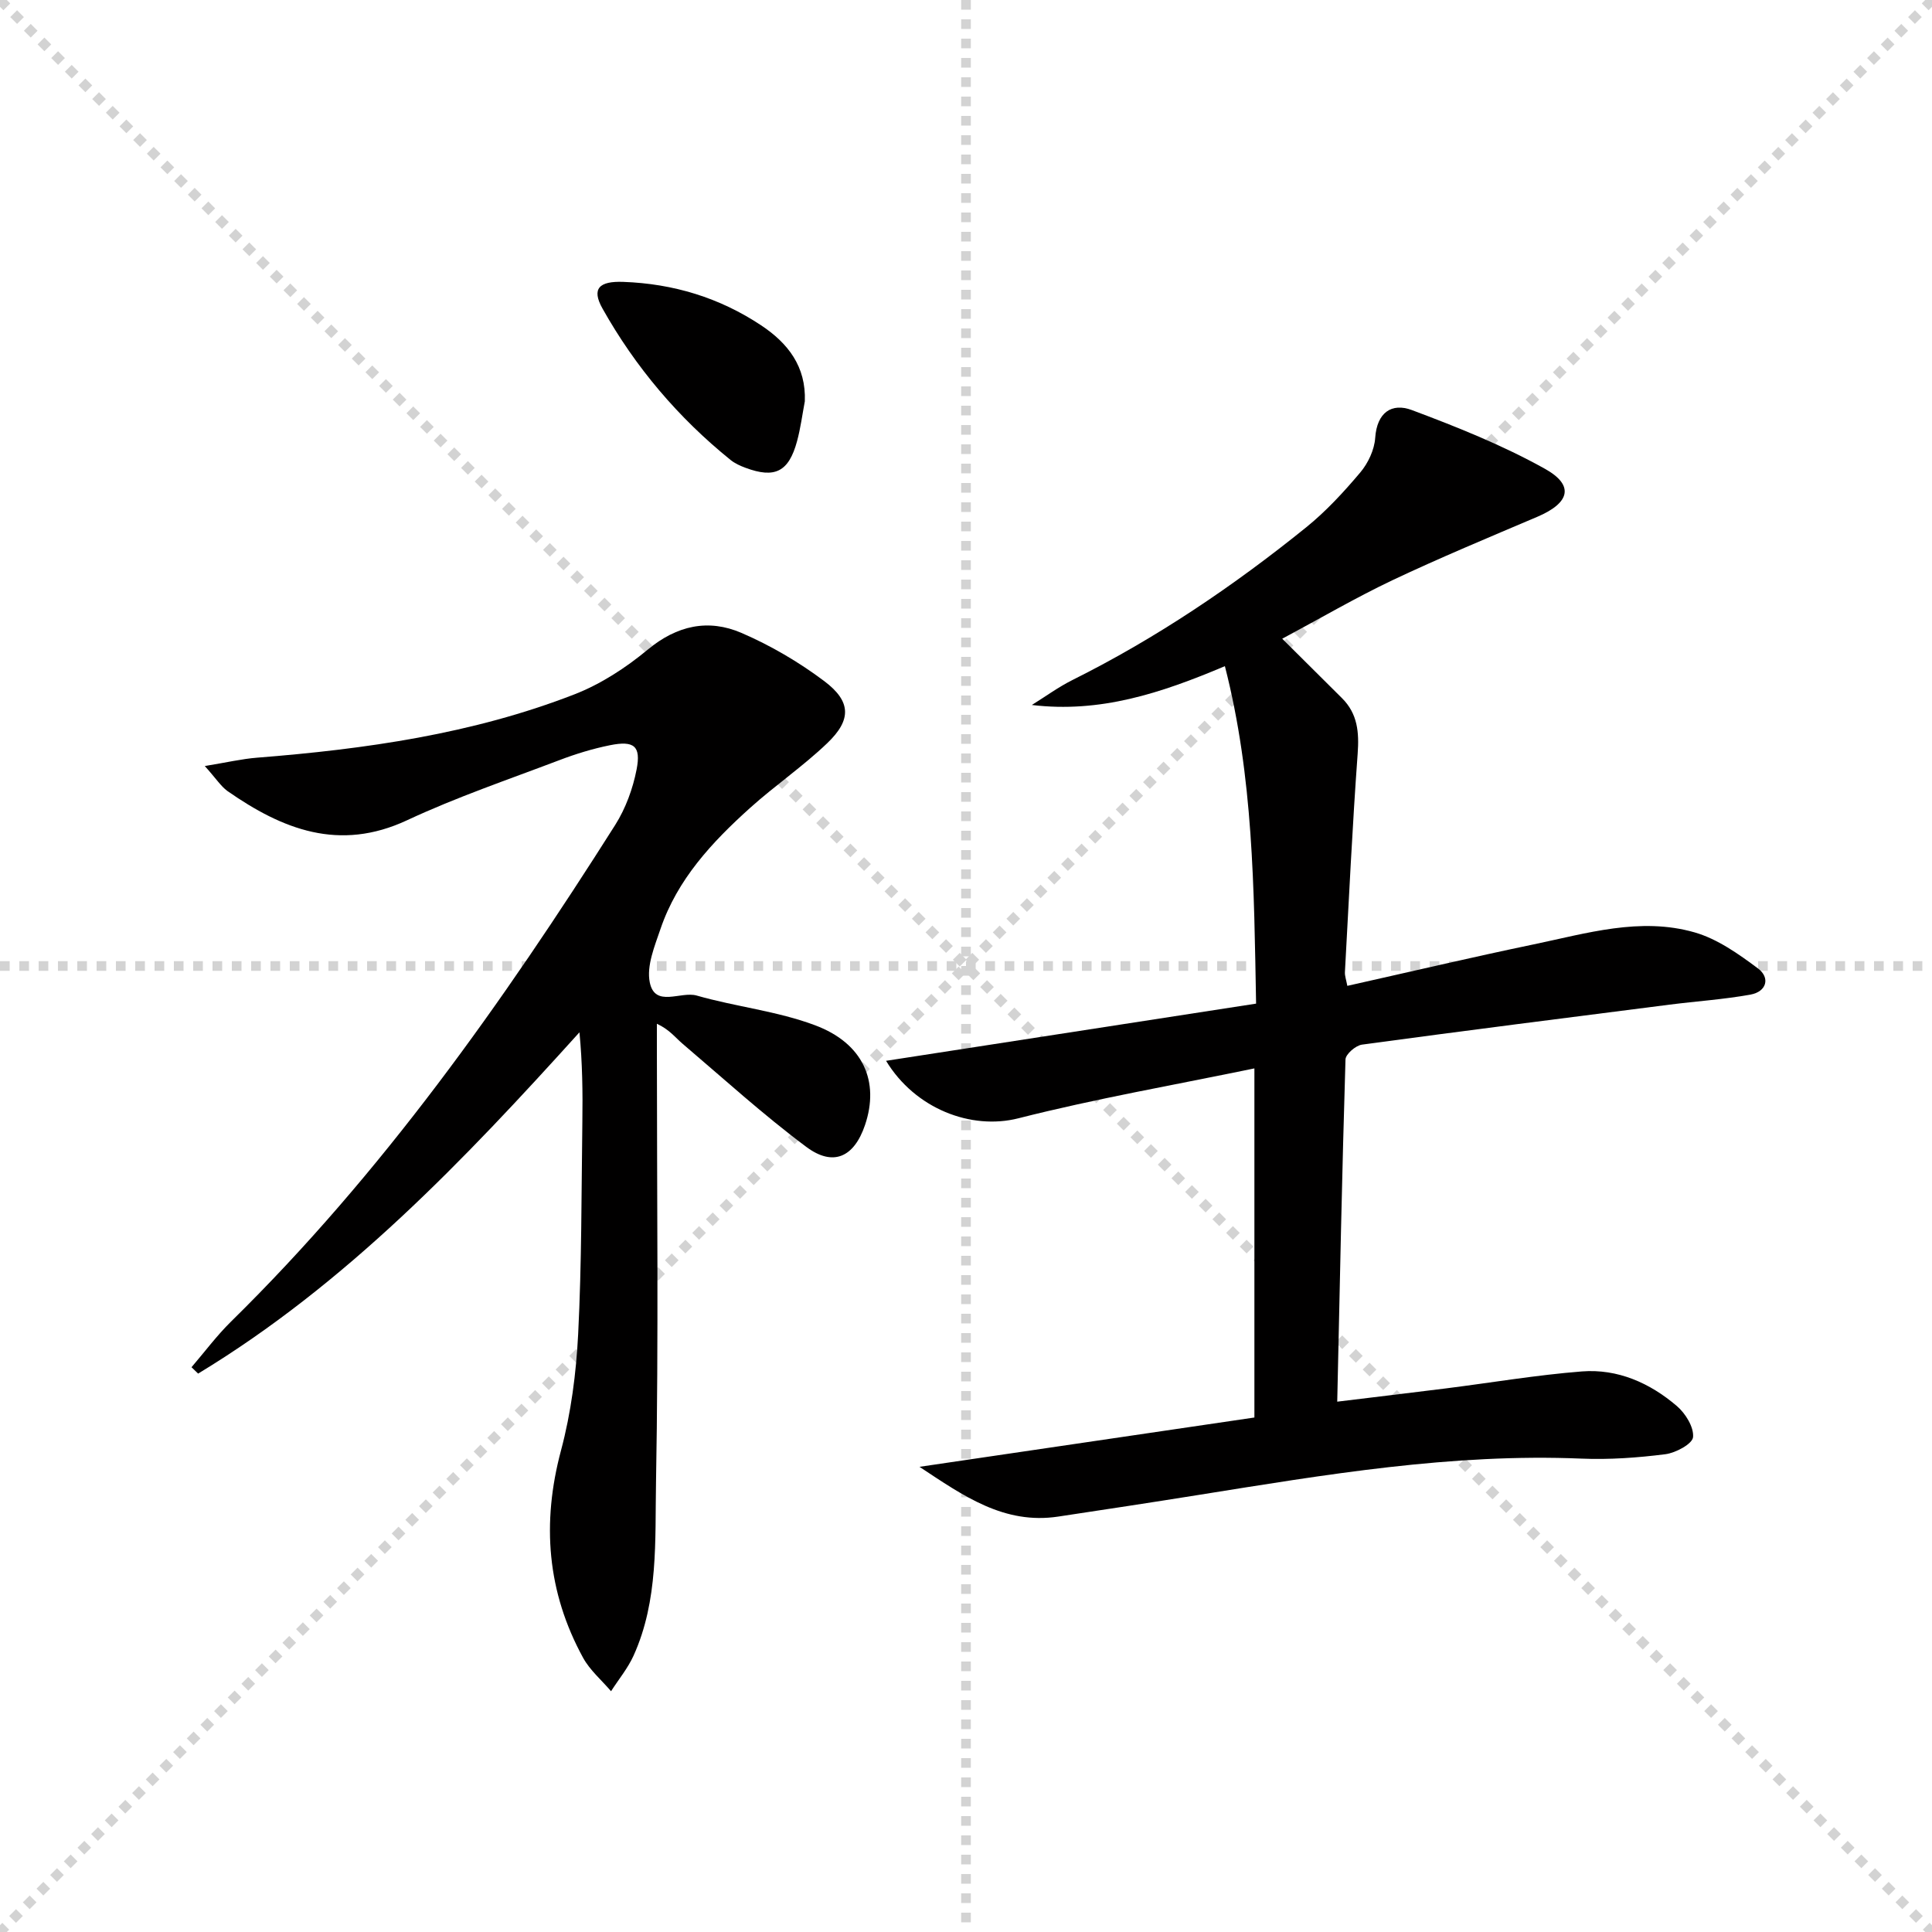 <svg enable-background="new 0 0 400 400" viewBox="0 0 400 400" xmlns="http://www.w3.org/2000/svg"><g stroke="lightgray" stroke-dasharray="1,1" stroke-width="1" transform="scale(2, 2)"><line x1="0" y1="0" x2="200" y2="200"></line><line x1="200" y1="0" x2="0" y2="200"></line><line x1="100" y1="0" x2="100" y2="200"></line><line x1="0" y1="100" x2="200" y2="100"></line></g><g fill="#010000"><path d="m265.47 132.24c4.4 4.38 8.38 8.34 12.37 12.3 3.25 3.23 3.57 7.07 3.25 11.49-1.1 15.07-1.81 30.16-2.64 45.25-.04.77.26 1.55.5 2.83 13.01-2.91 25.72-5.91 38.5-8.57 11.02-2.29 22.14-5.73 33.4-2.5 4.71 1.35 9.09 4.46 13.1 7.45 2.61 1.94 1.81 4.82-1.52 5.43-5.53 1-11.18 1.37-16.76 2.08-21.24 2.71-42.48 5.4-63.69 8.28-1.3.18-3.38 1.97-3.41 3.07-.71 23.27-1.18 46.54-1.71 70.85 7.92-.97 15.23-1.83 22.53-2.75 9.37-1.18 18.71-2.77 28.12-3.51 7.42-.58 14.09 2.39 19.67 7.17 1.78 1.52 3.54 4.37 3.35 6.43-.13 1.4-3.59 3.27-5.73 3.54-5.75.73-11.6 1.15-17.39.91-26.78-1.12-53 3.32-79.26 7.52-9.67 1.55-19.36 3.02-29.04 4.48-11.2 1.69-19.55-4.22-28.74-10.3 23.73-3.49 46.5-6.85 69.34-10.21 0-24.57 0-48.17 0-72.28-16.51 3.42-32.84 6.26-48.86 10.33-9.79 2.49-21.39-1.98-27.4-11.9 25.67-3.97 51-7.88 76.61-11.84-.44-24.06-.57-46.89-6.46-69.87-13.33 5.64-25.85 9.73-39.97 8.04 2.81-1.74 5.5-3.72 8.45-5.19 17.35-8.66 33.32-19.45 48.36-31.6 4.11-3.32 7.76-7.29 11.18-11.34 1.63-1.93 2.93-4.69 3.1-7.17.36-5.27 3.42-7.32 7.59-5.76 9.4 3.52 18.82 7.29 27.55 12.16 6.16 3.43 5.15 7.07-1.56 9.93-10.06 4.28-20.16 8.48-30.04 13.15-7.61 3.62-14.93 7.9-22.79 12.1z"/><path d="m42.4 158.6c4.57-.75 7.67-1.48 10.82-1.73 22.42-1.77 44.6-4.91 65.68-13.1 5.46-2.12 10.66-5.5 15.19-9.26 6.07-5.04 12.57-6.43 19.43-3.47 6.03 2.6 11.86 6.02 17.11 9.96 5.61 4.21 5.7 8.02.66 12.85-5.03 4.82-10.86 8.79-16.04 13.46-7.84 7.06-15.01 14.75-18.5 25.01-1.22 3.58-2.92 7.67-2.22 11.08 1.09 5.29 6.4 1.77 9.72 2.72 8.1 2.32 16.67 3.21 24.5 6.15 10.02 3.75 13.38 11.68 10.34 20.66-2.25 6.63-6.56 8.7-12.17 4.51-8.9-6.64-17.16-14.16-25.63-21.37-1.5-1.28-2.7-2.92-5.29-4.11v5.03c0 29.98.36 59.97-.18 89.95-.22 12.01.53 24.41-4.65 35.85-1.19 2.62-3.09 4.91-4.66 7.36-1.95-2.29-4.36-4.33-5.78-6.91-7.46-13.63-8.61-27.87-4.58-42.94 2.08-7.79 3.14-15.99 3.55-24.06.74-14.62.67-29.27.87-43.91.09-6.12.01-12.25-.6-18.6-23.97 26.54-48.36 52.13-78.95 70.66-.46-.44-.91-.88-1.37-1.32 2.72-3.17 5.23-6.55 8.2-9.47 31.2-30.64 56.24-66.05 79.52-102.8 2.16-3.42 3.66-7.51 4.43-11.49.95-4.87-.53-6.02-5.51-5.02-3.57.72-7.1 1.8-10.5 3.1-10.56 4.01-21.29 7.66-31.5 12.43-14.06 6.57-25.81 1.9-37.22-6.06-1.37-1.01-2.34-2.57-4.67-5.16z"/><path d="m166.63 83.09c-.52 2.76-.88 5.56-1.61 8.26-1.72 6.34-4.59 7.77-10.68 5.5-1.08-.4-2.18-.9-3.07-1.61-10.84-8.75-19.72-19.23-26.53-31.36-2.34-4.16-.65-5.7 4.29-5.52 10.39.37 19.93 3.27 28.56 9 5.55 3.69 9.32 8.52 9.04 15.73z"/></g></svg>
